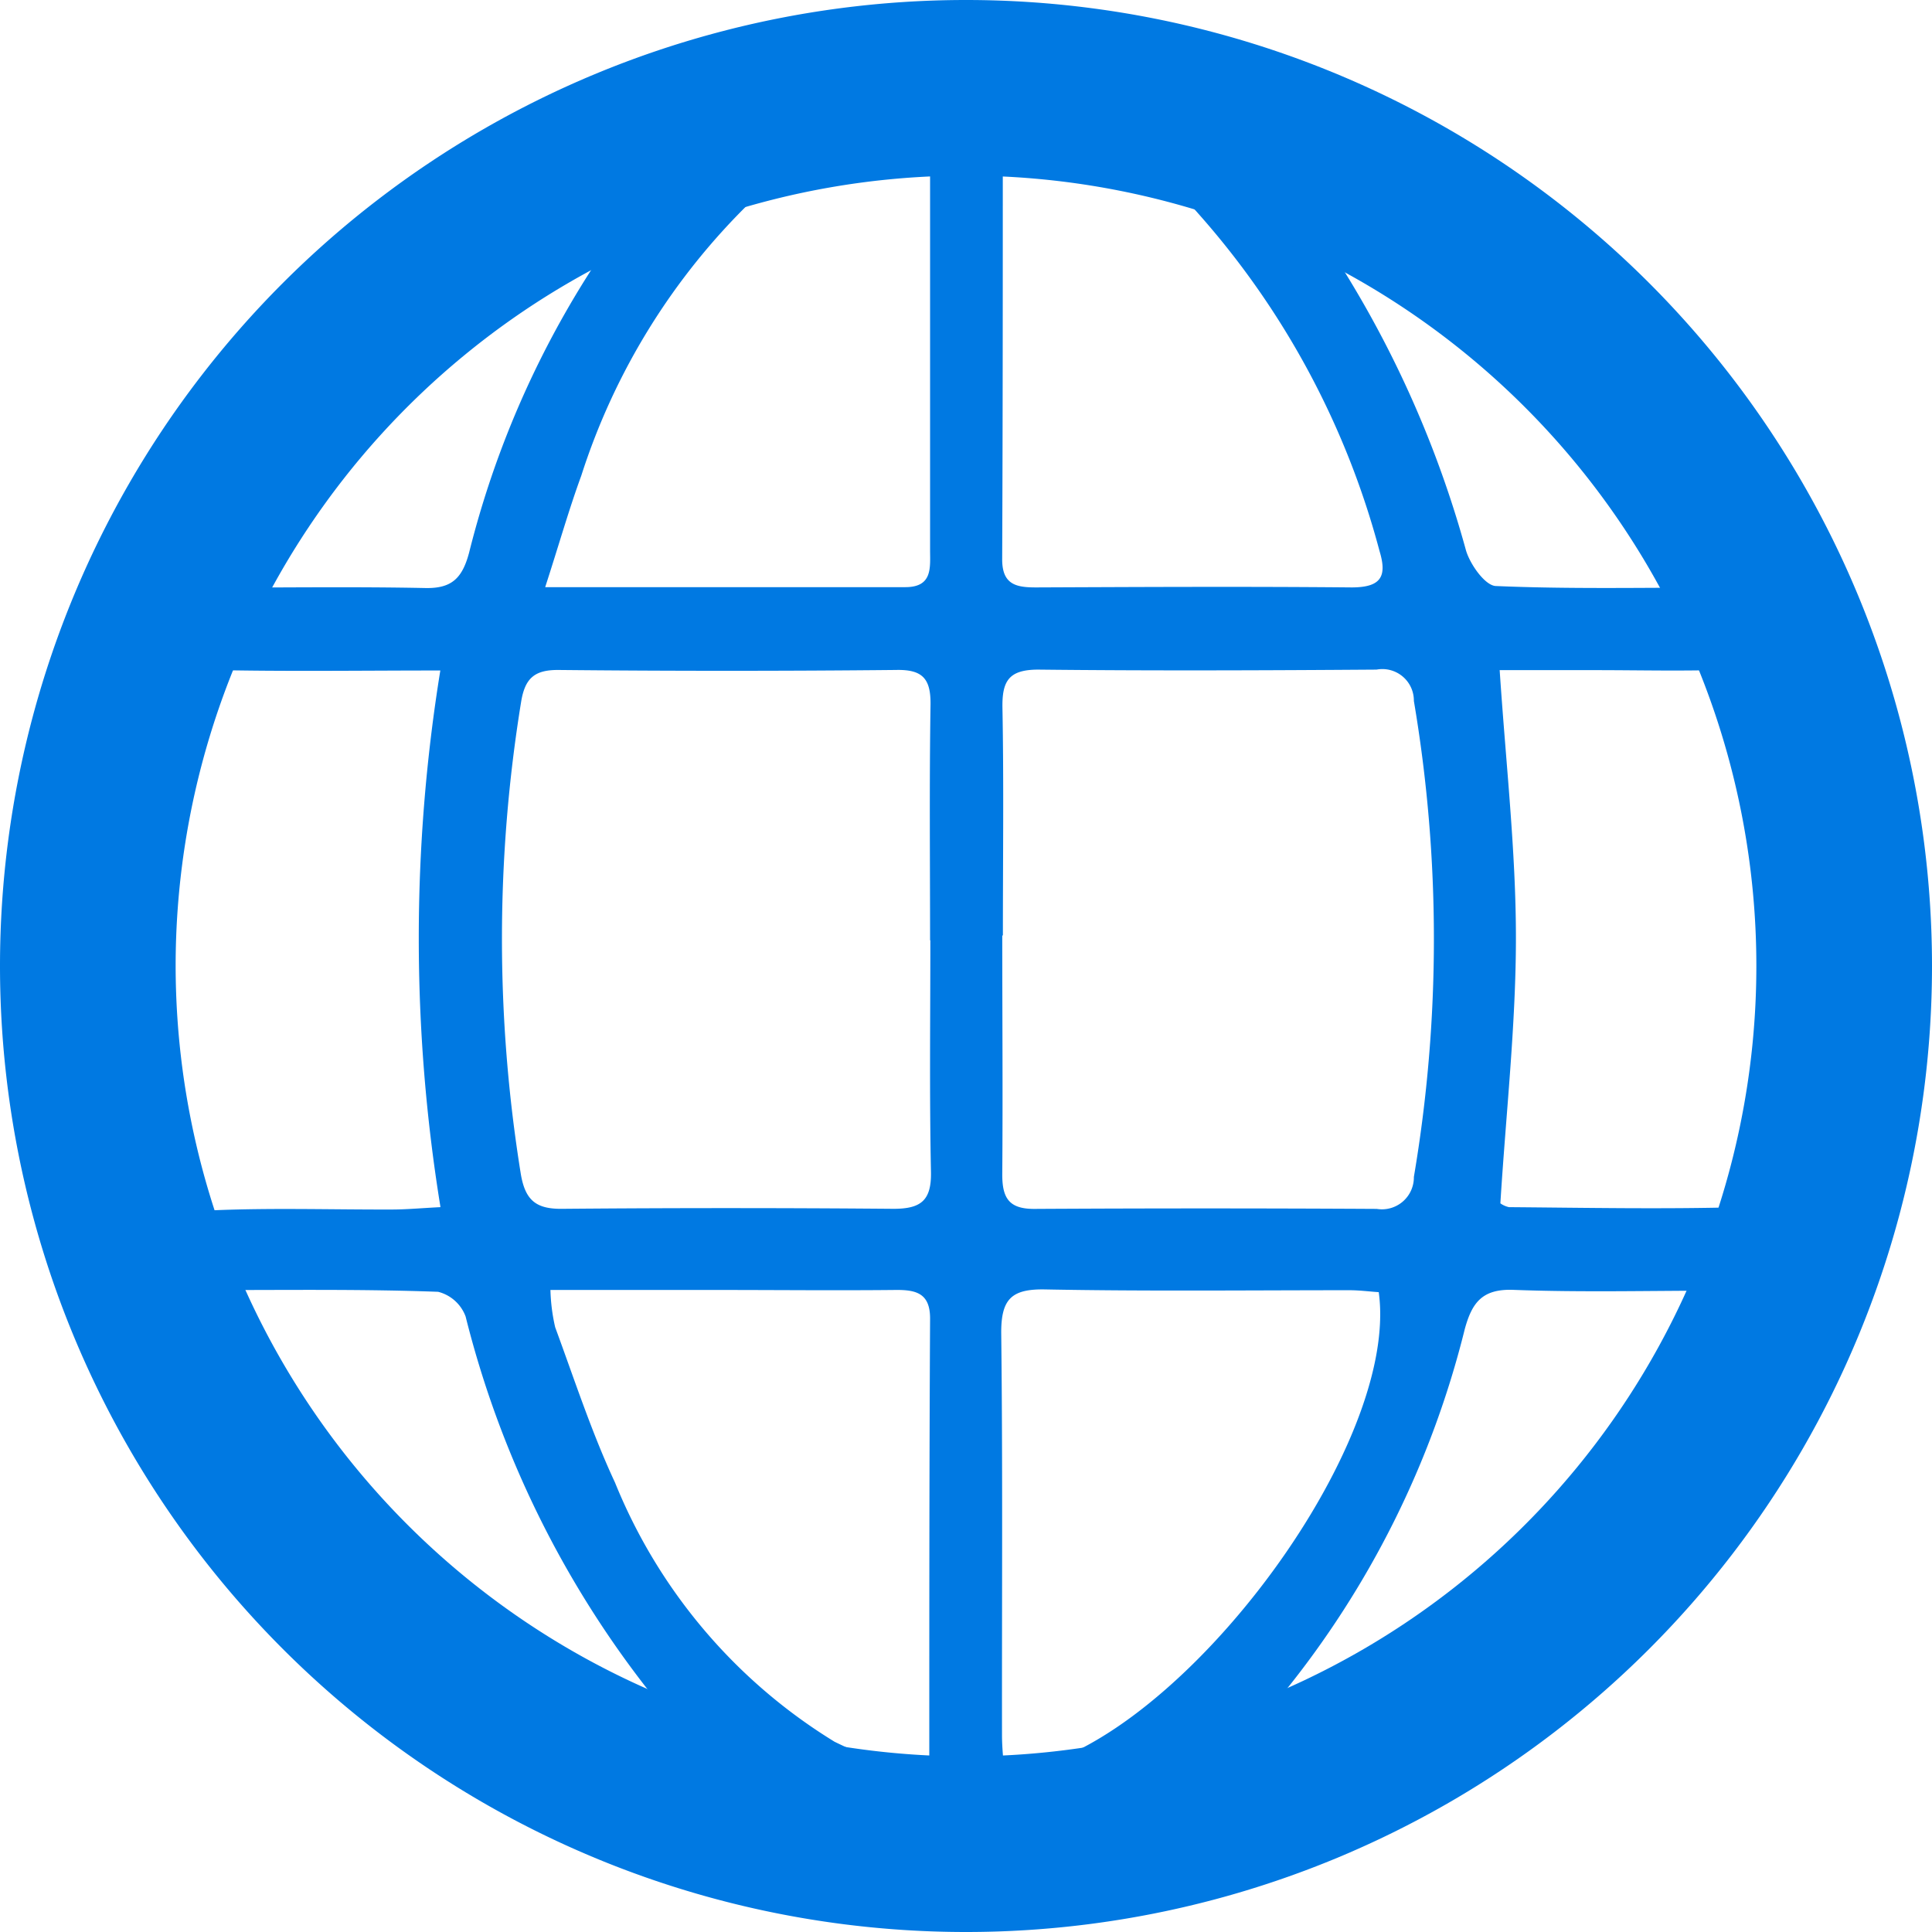 <?xml version="1.0" encoding="UTF-8"?>
<svg xmlns="http://www.w3.org/2000/svg" width="22" height="22" viewBox="0 0 22 22">
  <g id="marketing_icon" transform="translate(219 -6750)">
    <path id="Path_53295" data-name="Path 53295" d="M35.57,24.636A10.515,10.515,0,1,1,45.909,35.2,10.566,10.566,0,0,1,35.57,24.636Zm10.913,0c0,.908.007,1.817,0,2.724,0,.273.083.391.369.389q1.946-.011,3.895,0a.364.364,0,0,0,.423-.364,16.219,16.219,0,0,0,0-5.42.359.359,0,0,0-.425-.357c-1.283.009-2.568.014-3.851,0-.335,0-.414.127-.409.434.016.865.005,1.73.005,2.593Zm-.822.056c0-.894-.009-1.786.005-2.68.005-.3-.089-.407-.393-.4q-1.925.019-3.851,0c-.271,0-.375.1-.418.364A16.8,16.8,0,0,0,41,27.348c.051.309.179.405.48.4q1.881-.016,3.764,0c.313,0,.434-.094.427-.422-.018-.88-.007-1.757-.007-2.637Zm6.492,2.992a.263.263,0,0,0,.1.045c.881.007,1.761.024,2.64,0,.118,0,.295-.183.335-.313a9.485,9.485,0,0,0,.016-5.458.427.427,0,0,0-.5-.349c-.5.018-1.01.005-1.517.005h-1.08c.071,1.071.185,2.059.185,3.049s-.114,2.005-.177,3.022Zm-12.069.034a19.082,19.082,0,0,1,0-6.1c-.927,0-1.79.013-2.651-.007a.452.452,0,0,0-.516.391,9.713,9.713,0,0,0-.022,5.3.521.521,0,0,0,.6.463c.677-.029,1.357-.007,2.036-.009.166,0,.335-.016.554-.027Zm6.428,6.439c1.774-.083,4.514-3.614,4.258-5.46-.107-.007-.219-.022-.333-.022-1.155,0-2.311.013-3.466-.009-.38-.007-.5.107-.5.49.018,1.529.007,3.058.009,4.588,0,.138.016.275.025.413Zm-5.174-5.482a2.108,2.108,0,0,0,.054.422c.219.594.416,1.2.682,1.77a6.18,6.18,0,0,0,2.5,2.95,8.115,8.115,0,0,0,1.013.409,1.188,1.188,0,0,0,.065-.215c0-1.672,0-3.343.009-5.015,0-.284-.156-.326-.389-.324-.679.007-1.356,0-2.034,0h-1.9Zm5.216-13.5a.929.929,0,0,0-.065.212c0,1.656,0,3.312-.007,4.966,0,.29.163.32.391.319,1.2-.005,2.392-.011,3.587,0,.331,0,.409-.119.319-.414a9.425,9.425,0,0,0-2.063-3.842,3.833,3.833,0,0,0-2.159-1.245Zm-5.275,5.494h4.1c.313,0,.282-.223.282-.423q0-2.313,0-4.628c0-.427-.1-.525-.483-.329a7.2,7.2,0,0,0-1.553.986A7.583,7.583,0,0,0,41.689,19.4c-.141.385-.253.782-.409,1.263Zm8.205,12.911c2.13-.68,5.062-3.482,5.149-4.9-.778,0-1.555.02-2.327-.009-.358-.014-.474.145-.557.449a10.638,10.638,0,0,1-2.067,4.146A3.229,3.229,0,0,0,49.483,33.578Zm-11.966-4.9c.214,1.555,3.714,4.819,5.1,4.818-.005-.027,0-.062-.016-.081a11.371,11.371,0,0,1-2.23-4.443.452.452,0,0,0-.313-.281C39.222,28.662,38.388,28.673,37.517,28.673Zm17.124-8.006c-.266-1.6-3.457-4.577-5.154-4.828.223.29.433.541.619.809a12.132,12.132,0,0,1,1.656,3.594c.047.161.217.4.338.407.832.036,1.669.018,2.539.018Zm-12-4.827c-1.741.324-4.977,3.373-5.093,4.827.789,0,1.576-.011,2.362.005.3.007.422-.109.5-.4a10.791,10.791,0,0,1,2.107-4.209A1.413,1.413,0,0,0,42.641,15.84Z" transform="translate(-254.07 6736.017)" fill="#0079e2"></path>
    <path id="Ellipse_281" data-name="Ellipse 281" d="M10-1A11,11,0,0,1,21,10,11,11,0,0,1,10,21,11,11,0,0,1-1,10,11,11,0,0,1,10-1Zm0,20a9,9,0,1,0-9-9A9.01,9.01,0,0,0,10,19Z" transform="translate(-218 6751)" fill="#0079e2"></path>
  </g>
</svg>
